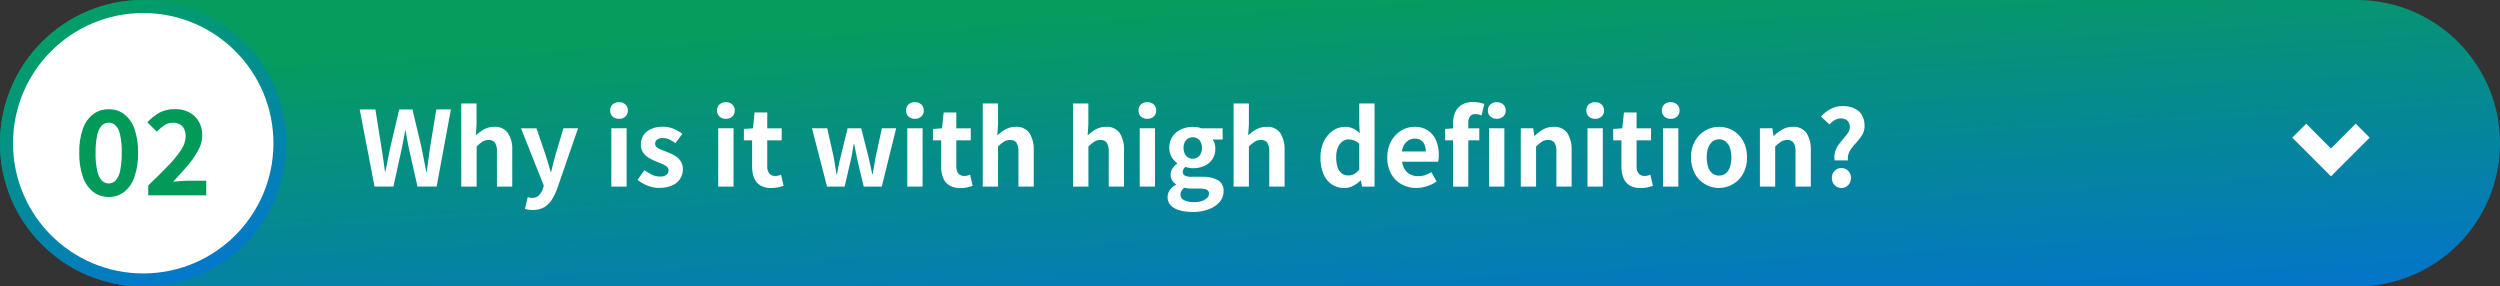 <?xml version="1.0" encoding="UTF-8"?> <svg xmlns="http://www.w3.org/2000/svg" xmlns:xlink="http://www.w3.org/1999/xlink" id="_レイヤー_1" version="1.1" viewBox="0 0 384 44"><rect x="0" y="0" width="384" height="44" fill="#333333" stroke="none"/><defs><style> .st0 { fill: url(#_名称未設定グラデーション_2); } .st1 { fill: #fff; } .st2 { fill: url(#_名称未設定グラデーション); } .st3 { fill: #019a59; } </style><linearGradient id="_名称未設定グラデーション" data-name="名称未設定グラデーション" x1="-1465.87" y1="382.29" x2="-1465.37" y2="381.29" gradientTransform="translate(563010 16825) scale(384 -44)" gradientUnits="userSpaceOnUse"><stop offset="0" stop-color="#069c5d"></stop><stop offset="1" stop-color="#0474cc"></stop></linearGradient><linearGradient id="_名称未設定グラデーション_2" data-name="名称未設定グラデーション 2" x1="-1436.28" y1="382.3" x2="-1435.91" y2="381.46" gradientTransform="translate(63210 16825) scale(44 -44)" gradientUnits="userSpaceOnUse"><stop offset="0" stop-color="#029d69"></stop><stop offset="1" stop-color="#0479c9"></stop></linearGradient></defs><path id="_長方形_25301" class="st2" d="M22,0h340c12.15,0,22,9.85,22,22h0c0,12.15-9.85,22-22,22H22C9.85,44,0,34.15,0,22h0C0,9.85,9.85,0,22,0Z"></path><circle id="_楕円形_767" class="st0" cx="22" cy="22" r="22"></circle><circle id="_楕円形_768" class="st1" cx="22" cy="22" r="20"></circle><path id="_パス_69560" class="st3" d="M16.7,30.25c-.86.02-1.7-.26-2.39-.78-.73-.6-1.28-1.39-1.58-2.29-.4-1.2-.59-2.45-.56-3.71-.03-1.25.15-2.5.56-3.69.3-.88.84-1.66,1.58-2.24.69-.51,1.53-.77,2.39-.76.86-.02,1.69.25,2.38.76.73.58,1.27,1.36,1.57,2.24.4,1.19.59,2.44.56,3.69.03,1.26-.16,2.52-.56,3.71-.29.9-.84,1.69-1.57,2.29-.68.52-1.52.8-2.38.78ZM16.7,28.18c.39,0,.76-.15,1.03-.43.37-.41.61-.91.71-1.45.19-.93.28-1.89.26-2.84.03-.95-.06-1.89-.26-2.81-.1-.53-.34-1.02-.71-1.41-.28-.26-.65-.4-1.03-.4s-.75.14-1.03.4c-.37.39-.62.88-.72,1.41-.2.92-.29,1.87-.27,2.81-.03.95.06,1.91.27,2.84.1.54.35,1.05.72,1.46.27.27.64.42,1.02.42,0,0,.01,0,.01,0ZM22.77,30v-1.52c1.16-1.11,2.17-2.11,3.03-3,.75-.75,1.42-1.57,2.01-2.45.43-.61.68-1.32.71-2.07.01-.39-.07-.78-.23-1.14-.14-.3-.38-.56-.67-.72-.34-.18-.71-.27-1.09-.25-.48,0-.94.14-1.33.42-.4.28-.77.6-1.11.96l-1.46-1.44c.54-.6,1.19-1.11,1.9-1.51.73-.36,1.53-.54,2.34-.52.76-.02,1.52.15,2.2.5.61.32,1.12.81,1.47,1.41.36.65.55,1.39.53,2.14-.01.8-.23,1.59-.63,2.29-.46.84-1.02,1.64-1.65,2.37-.68.8-1.42,1.62-2.21,2.45.34-.04.71-.08,1.11-.11s.76-.05,1.07-.05h2.92v2.24h-8.93s.02,0,.02,0Z"></path><path id="_パス_54456" class="st1" d="M358.04,27.09l-5.95-5.95,2.14-2.14,3.8,3.81,3.81-3.81,2.14,2.14-5.95,5.95h.01Z"></path><path id="_パス_69768" data-name="パス_69768" class="st1" d="M57.53,28.66l-2.28-11.85h2.41l.92,5.78c.1.62.2,1.25.29,1.88.09.63.18,1.27.27,1.91h.06c.12-.64.25-1.28.38-1.91s.25-1.26.38-1.88l1.36-5.78h2.03l1.38,5.78c.13.61.25,1.24.37,1.87.12.63.25,1.27.37,1.91h.08c.09-.64.18-1.28.26-1.91.09-.63.17-1.26.26-1.88l.95-5.78h2.24l-2.19,11.85h-2.94l-1.33-5.87c-.1-.46-.19-.92-.27-1.37s-.16-.91-.23-1.36h-.06c-.08.45-.17.9-.25,1.36s-.18.91-.27,1.37l-1.29,5.87h-2.9ZM70.85,28.66v-12.77h2.35v3.22l-.11,1.68c.37-.35.78-.66,1.22-.91.49-.27,1.04-.41,1.6-.4.82-.07,1.61.29,2.11.95.48.79.72,1.72.66,2.64v5.59h-2.35v-5.29c.05-.5-.06-1.01-.3-1.46-.23-.29-.6-.44-.97-.41-.34,0-.67.08-.95.25-.33.22-.63.47-.9.75v6.16h-2.35ZM81.86,32.26c-.23,0-.46-.01-.68-.05-.18-.03-.37-.07-.55-.13l.43-1.8c.09.02.19.04.3.07.11.03.22.05.33.05.4.02.79-.12,1.08-.39.28-.28.48-.61.6-.98l.15-.53-3.49-8.79h2.38l1.41,4.15c.14.4.27.82.39,1.24.12.43.24.85.37,1.29h.08c.1-.42.2-.85.31-1.27.11-.43.22-.84.33-1.26l1.24-4.16h2.25l-3.19,9.23c-.22.63-.51,1.24-.88,1.8-.3.46-.7.85-1.18,1.13-.52.28-1.1.41-1.69.39h0ZM93.9,28.66v-8.96h2.35v8.96h-2.35ZM95.08,18.25c-.36.02-.72-.11-.99-.35-.25-.25-.39-.59-.37-.94-.01-.35.12-.68.37-.92.27-.24.63-.37.99-.35.36-.01.71.11.98.35.25.24.39.57.38.92.02.35-.12.7-.38.94-.27.24-.62.37-.98.35h0ZM101.33,28.88c-.62,0-1.24-.12-1.82-.35-.58-.21-1.11-.52-1.59-.9l1.07-1.49c.37.29.77.53,1.19.72.38.17.79.26,1.21.26.35.03.7-.07.98-.27.21-.17.32-.42.32-.69,0-.22-.1-.43-.27-.57-.21-.17-.45-.31-.7-.41-.29-.12-.59-.24-.9-.36-.39-.16-.76-.34-1.12-.55-.36-.21-.67-.49-.91-.83-.25-.37-.38-.8-.36-1.25,0-.5.13-1,.41-1.42.29-.42.69-.76,1.16-.96.55-.24,1.16-.36,1.76-.35.6-.01,1.19.1,1.74.33.47.2.91.46,1.31.77l-1.06,1.42c-.3-.22-.62-.4-.95-.56-.3-.14-.63-.21-.97-.21-.32-.03-.64.06-.91.24-.19.15-.3.39-.29.63,0,.2.09.4.24.53.2.16.42.28.65.37l.88.34c.3.11.6.24.89.38.29.14.56.31.8.52.24.21.44.46.58.74.15.33.23.69.22,1.06,0,.51-.14,1.01-.41,1.43-.29.45-.71.81-1.2,1.02-.62.27-1.28.4-1.96.38ZM110.32,28.66v-8.96h2.35v8.96h-2.35ZM111.5,18.25c-.36.02-.72-.11-.99-.35-.25-.25-.39-.59-.37-.94-.01-.35.12-.68.37-.92.27-.24.63-.37.99-.35.36-.01.71.11.98.35.26.24.39.57.38.92.02.35-.12.7-.38.94-.27.24-.62.37-.98.35ZM118.46,28.88c-.6.03-1.19-.12-1.71-.42-.43-.28-.76-.69-.94-1.17-.21-.56-.3-1.15-.29-1.75v-3.98h-1.26v-1.75l1.39-.1.26-2.43h1.94v2.43h2.22v1.85h-2.22v3.97c-.03.4.08.8.32,1.13.23.25.56.39.91.37.16,0,.32-.02.47-.06.14-.03.28-.08.42-.14l.39,1.72c-.24.08-.51.15-.83.22-.35.08-.71.11-1.07.11ZM127.03,28.66l-2.31-8.96h2.34l.99,4.41c.08.44.15.88.22,1.31.06.43.13.87.21,1.31h.08c.09-.45.18-.89.26-1.32s.18-.87.29-1.3l1.09-4.41h2.08l1.12,4.41c.11.44.2.88.29,1.31s.18.87.28,1.31h.08c.08-.45.15-.89.22-1.31.07-.43.14-.86.23-1.31l.96-4.41h2.19l-2.21,8.96h-2.77l-.94-3.91c-.09-.42-.18-.84-.26-1.27-.08-.42-.17-.87-.26-1.34h-.08c-.08.47-.16.92-.23,1.35-.07.43-.16.85-.26,1.27l-.91,3.9h-2.69ZM139.36,28.66v-8.96h2.35v8.96h-2.35ZM140.53,18.25c-.36.02-.72-.11-.99-.35-.25-.25-.39-.59-.37-.94-.01-.35.12-.68.37-.92.27-.24.63-.37.99-.35.36-.01.71.11.98.35.26.24.39.57.38.92.02.35-.12.7-.38.94-.27.24-.62.36-.98.35ZM147.5,28.88c-.6.03-1.19-.12-1.71-.42-.43-.28-.76-.69-.94-1.17-.21-.56-.3-1.15-.29-1.75v-3.98h-1.26v-1.75l1.39-.1.26-2.43h1.94v2.43h2.22v1.85h-2.22v3.97c-.03.4.08.8.32,1.13.23.25.56.39.91.37.16,0,.32-.02.47-.06.14-.03.28-.08.42-.14l.39,1.72c-.24.08-.51.15-.83.23-.35.08-.71.11-1.07.11ZM150.95,28.66v-12.77h2.35v3.22l-.11,1.68c.37-.35.78-.66,1.22-.91.49-.27,1.04-.41,1.6-.4.82-.07,1.61.29,2.11.95.48.79.71,1.72.66,2.64v5.59h-2.35v-5.29c.05-.5-.06-1.01-.3-1.46-.23-.29-.6-.44-.97-.41-.34,0-.67.08-.95.25-.33.22-.63.47-.91.75v6.16h-2.35ZM164.82,28.66v-12.77h2.35v3.22l-.11,1.68c.37-.35.78-.66,1.22-.91.49-.27,1.04-.41,1.6-.4.82-.07,1.61.29,2.11.95.48.79.71,1.72.66,2.64v5.59h-2.35v-5.29c.05-.5-.06-1.01-.3-1.46-.23-.29-.6-.44-.97-.41-.34,0-.67.08-.95.25-.33.22-.63.47-.9.75v6.16h-2.35ZM175.06,28.66v-8.96h2.35v8.96h-2.35ZM176.24,18.25c-.36.02-.72-.11-.99-.35-.25-.24-.39-.59-.38-.94-.01-.35.12-.68.37-.92.27-.24.63-.37.99-.35.36-.01.71.11.98.35.26.24.39.57.38.92.02.35-.12.7-.38.94-.27.24-.62.36-.98.35ZM183.07,32.55c-.64,0-1.28-.08-1.9-.25-.51-.13-.97-.39-1.34-.75-.33-.35-.51-.82-.49-1.3,0-.37.12-.73.33-1.04.25-.34.57-.63.95-.82v-.08c-.23-.16-.43-.36-.58-.6-.17-.28-.25-.6-.23-.92,0-.34.11-.67.3-.94.19-.28.43-.53.7-.72v-.06c-.34-.26-.63-.58-.84-.95-.25-.43-.38-.91-.37-1.41-.02-.63.16-1.25.51-1.77.34-.48.8-.85,1.34-1.09.56-.24,1.16-.37,1.76-.36.25,0,.5.02.74.06.21.03.42.09.62.16h3.23v1.72h-1.53c.13.18.23.38.29.59.08.25.12.51.12.77.02.6-.14,1.19-.47,1.69-.31.45-.74.81-1.25,1.02-.56.23-1.15.35-1.75.34-.18,0-.37-.02-.55-.05-.2-.04-.4-.09-.6-.15-.11.1-.2.21-.28.33-.08.14-.11.29-.11.45,0,.22.12.43.31.54.34.16.72.22,1.1.19h1.53c.86-.05,1.72.13,2.48.53.58.37.91,1.02.86,1.71,0,.6-.21,1.17-.6,1.62-.46.52-1.04.91-1.7,1.14-.83.3-1.71.44-2.59.42ZM183.2,24.38c.25,0,.5-.06.72-.19.22-.14.4-.33.51-.57.13-.28.2-.59.19-.91,0-.31-.05-.61-.19-.89-.11-.23-.29-.42-.51-.55-.22-.13-.47-.19-.72-.19-.25,0-.49.06-.71.19-.22.13-.39.32-.51.55-.13.28-.2.58-.19.89,0,.31.06.62.19.91.11.23.29.43.51.57.21.13.46.2.7.19h0ZM183.43,31.05c.4,0,.8-.05,1.19-.18.3-.1.57-.26.79-.47.18-.16.28-.39.29-.63.03-.28-.13-.54-.38-.65-.35-.12-.73-.18-1.1-.16h-1.1c-.27,0-.5,0-.69-.03-.18-.02-.36-.05-.54-.09-.18.14-.33.31-.44.51-.09.17-.14.35-.14.54,0,.38.23.72.58.86.49.22,1.02.33,1.56.3h0ZM189.48,28.66v-12.77h2.35v3.22l-.11,1.68c.37-.35.78-.66,1.22-.91.49-.27,1.04-.41,1.6-.4.82-.07,1.61.29,2.11.95.48.79.71,1.72.66,2.64v5.59h-2.35v-5.29c.05-.5-.06-1.01-.3-1.46-.23-.29-.6-.44-.97-.41-.34,0-.67.08-.95.25-.33.22-.63.47-.91.75v6.16h-2.35ZM206.5,28.88c-.69.02-1.37-.18-1.95-.56-.57-.4-1.02-.96-1.28-1.61-.32-.8-.47-1.66-.45-2.53-.02-.87.16-1.73.54-2.51.32-.65.8-1.21,1.4-1.62.54-.37,1.17-.57,1.82-.57.44-.01.87.08,1.27.26.37.19.71.43,1.01.71l-.08-1.41v-3.15h2.35v12.77h-1.92l-.18-.93h-.06c-.33.33-.71.61-1.13.82-.42.22-.88.33-1.35.33ZM207.1,26.95c.31,0,.62-.07.89-.21.31-.18.58-.42.79-.71v-3.94c-.24-.23-.52-.41-.82-.53-.27-.1-.56-.15-.85-.15-.33,0-.66.11-.92.32-.31.24-.54.56-.69.92-.19.48-.28.99-.26,1.51-.01.53.06,1.05.22,1.55.11.37.34.69.64.93.29.21.64.31,1,.31h0ZM217.56,28.88c-.79.01-1.57-.18-2.27-.56-.68-.38-1.23-.93-1.61-1.61-.42-.78-.62-1.65-.6-2.53-.01-.67.11-1.33.35-1.96.21-.55.53-1.05.94-1.48.38-.4.84-.72,1.34-.94.49-.21,1.01-.32,1.54-.32.73-.03,1.45.16,2.07.55.56.37.99.9,1.25,1.51.3.7.44,1.45.43,2.21,0,.21,0,.41-.03.62-.01.16-.04.31-.08.47h-5.53c.05.44.2.85.44,1.22.22.32.51.58.86.75.37.17.78.26,1.19.25.35,0,.7-.05,1.03-.16.34-.11.67-.27.98-.46l.8,1.44c-.45.31-.95.55-1.47.72-.53.18-1.09.27-1.64.27ZM215.34,23.27h3.66c.03-.51-.12-1.02-.41-1.44-.32-.38-.8-.58-1.29-.54-.31,0-.61.08-.88.22-.28.16-.53.38-.7.66-.21.33-.34.71-.39,1.1ZM223.18,28.66v-9.68c0-.58.1-1.15.31-1.68.2-.49.55-.9,1-1.19.55-.32,1.17-.47,1.8-.44.33,0,.65.03.97.09.25.05.5.12.74.21l-.44,1.76c-.3-.14-.62-.21-.95-.21-.3-.02-.6.11-.8.34-.22.32-.32.7-.28,1.08v9.73h-2.35ZM221.97,21.56v-1.75l1.34-.1h3.91v1.85h-5.25ZM228.72,28.66v-8.96h2.35v8.96h-2.35ZM229.9,18.25c-.36.01-.71-.11-.98-.35-.26-.24-.4-.59-.38-.94-.01-.35.12-.68.38-.92.27-.24.62-.36.98-.35.36-.01.72.11.99.35.26.23.4.57.39.92.02.36-.13.7-.39.94-.27.24-.63.36-.99.35ZM233.59,28.66v-8.96h1.91l.18,1.18h.04c.38-.39.82-.72,1.29-.99.49-.28,1.06-.42,1.62-.41.82-.07,1.61.29,2.11.95.48.79.71,1.72.66,2.64v5.59h-2.34v-5.29c.05-.5-.06-1.01-.3-1.46-.23-.29-.6-.44-.97-.41-.34,0-.67.08-.95.25-.33.22-.63.47-.9.75v6.16h-2.35ZM243.84,28.66v-8.96h2.35v8.96h-2.35ZM245.02,18.25c-.36.02-.72-.11-.99-.35-.25-.25-.39-.59-.37-.94-.01-.35.12-.68.37-.92.27-.24.63-.37.99-.35.36-.01.71.11.98.35.25.24.39.57.38.92.02.35-.12.7-.38.94-.27.24-.62.37-.98.35ZM251.99,28.88c-.6.03-1.19-.12-1.71-.42-.43-.28-.76-.69-.94-1.17-.21-.56-.3-1.15-.29-1.75v-3.98h-1.26v-1.75l1.39-.1.26-2.43h1.94v2.43h2.22v1.85h-2.22v3.97c-.03.4.08.8.32,1.13.23.25.56.39.91.37.16,0,.32-.02.47-.06.14-.03.28-.08.42-.14l.39,1.72c-.24.08-.51.15-.83.23-.35.08-.71.11-1.07.11ZM255.44,28.66v-8.96h2.35v8.96h-2.35ZM256.62,18.25c-.36.02-.72-.11-.99-.35-.25-.25-.39-.59-.37-.94-.01-.35.12-.68.37-.92.27-.24.63-.37.99-.35.36-.01.71.11.98.35.25.24.39.57.38.92.02.35-.12.7-.38.94-.27.24-.62.37-.98.35ZM264.05,28.88c-.74,0-1.47-.19-2.11-.56-.67-.38-1.22-.94-1.59-1.61-.42-.78-.63-1.65-.61-2.53-.03-.88.18-1.76.61-2.53.38-.67.93-1.23,1.59-1.61.64-.37,1.37-.56,2.11-.56.55,0,1.1.11,1.61.31.52.21.98.52,1.38.92.41.42.74.92.95,1.47.24.63.36,1.31.35,1.99.03.88-.18,1.76-.61,2.53-.37.67-.92,1.23-1.59,1.61-.64.37-1.36.56-2.1.56ZM264.05,26.97c.37.01.74-.11,1.03-.34.3-.26.52-.59.64-.97.15-.47.23-.97.22-1.47,0-.5-.06-.99-.22-1.47-.12-.38-.34-.71-.64-.97-.29-.23-.66-.36-1.03-.35-.37-.01-.74.11-1.03.35-.3.26-.52.59-.65.97-.16.47-.23.97-.22,1.47,0,.5.07,1,.22,1.47.12.38.34.72.65.97.29.23.66.35,1.03.34h0ZM270.32,28.66v-8.96h1.92l.18,1.18h.04c.38-.39.82-.72,1.29-.99.49-.28,1.06-.42,1.62-.41.82-.07,1.61.29,2.11.95.48.79.71,1.72.66,2.64v5.59h-2.35v-5.29c.05-.5-.06-1.01-.3-1.46-.23-.29-.6-.44-.97-.41-.34,0-.67.08-.95.25-.33.22-.63.47-.9.75v6.16h-2.35ZM281.8,24.63c-.08-.46-.05-.93.09-1.38.13-.4.32-.77.57-1.1.25-.33.5-.64.75-.92.24-.26.46-.55.66-.85.18-.26.27-.57.27-.88,0-.24-.05-.49-.17-.7-.11-.19-.27-.35-.47-.45-.22-.11-.47-.17-.72-.16-.34,0-.67.08-.96.25-.3.18-.58.4-.82.66l-1.3-1.2c.41-.47.91-.86,1.47-1.16.58-.3,1.23-.46,1.89-.45.59-.01,1.18.1,1.73.34.49.21.9.56,1.18,1.01.3.52.45,1.11.43,1.71,0,.42-.09.84-.28,1.21-.19.35-.42.68-.68.98-.27.3-.54.61-.8.91-.25.29-.47.62-.63.98-.16.38-.22.8-.17,1.21h-2.04ZM282.84,28.88c-.4,0-.78-.15-1.05-.45-.28-.29-.43-.69-.42-1.09-.01-.41.14-.8.42-1.1.27-.29.65-.44,1.05-.43.4,0,.78.15,1.05.43.28.3.43.69.42,1.1,0,.4-.14.8-.42,1.09-.27.29-.65.46-1.05.45Z"></path></svg> 